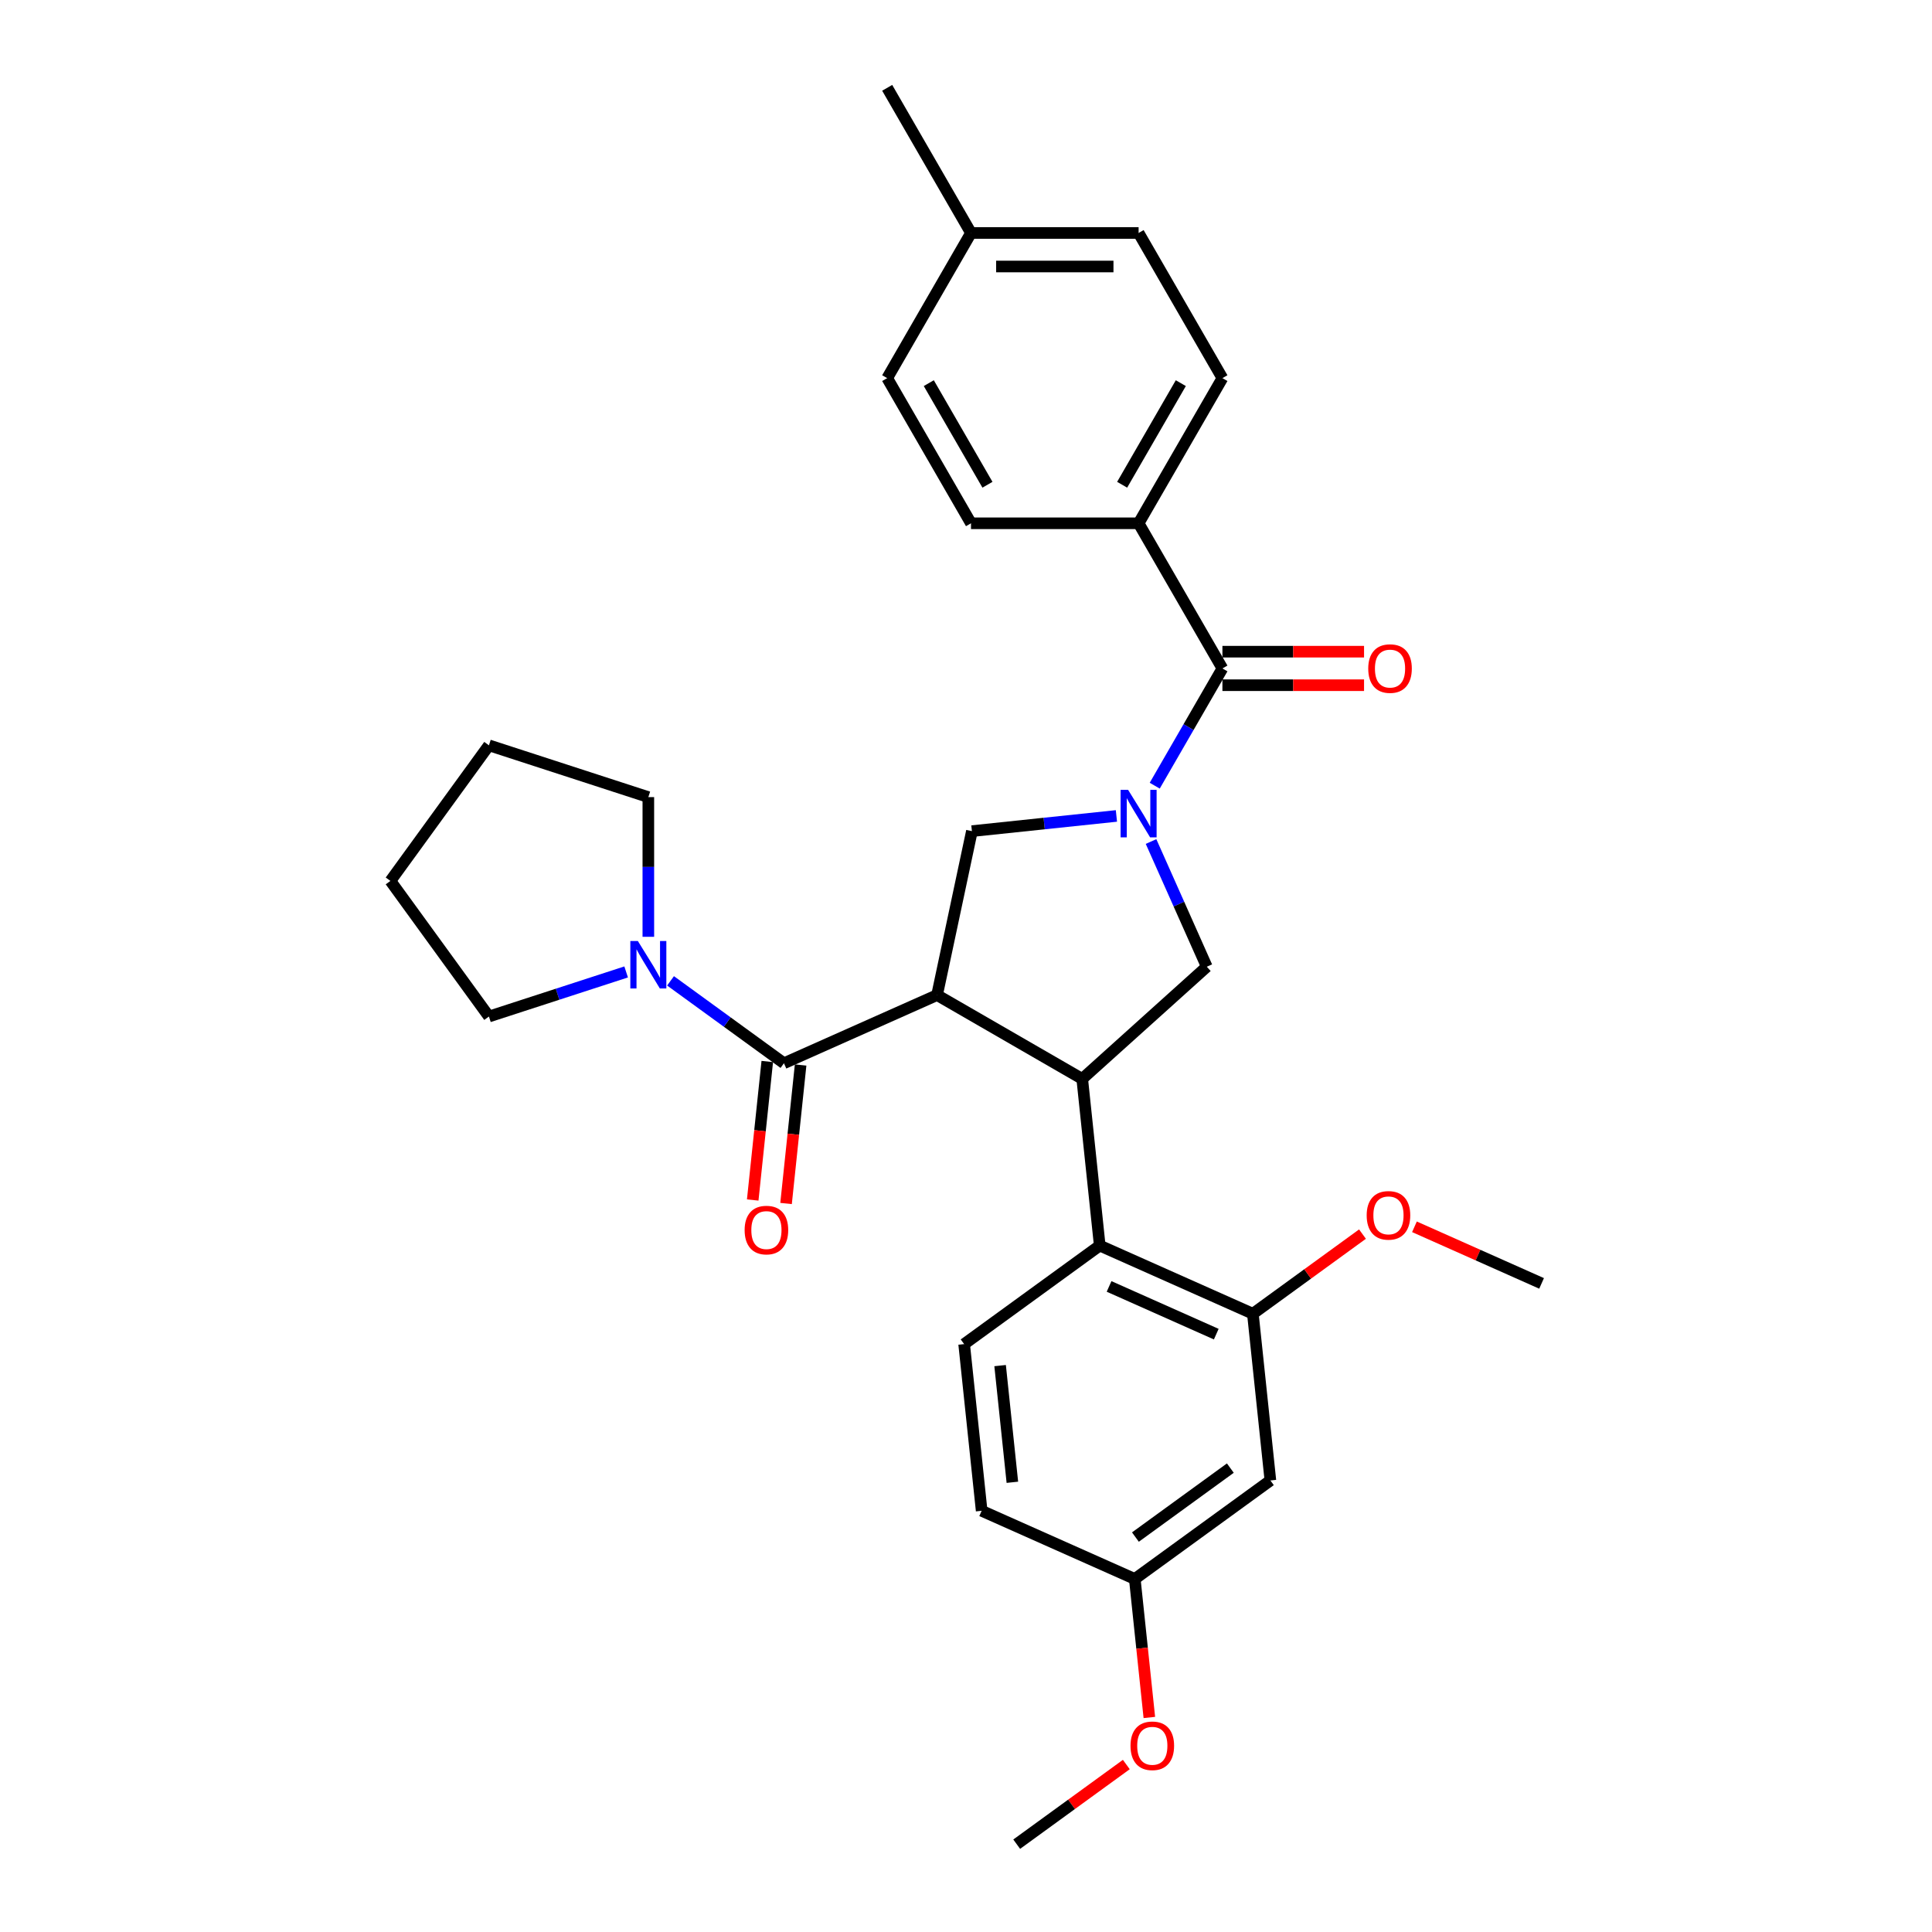 <?xml version='1.0' encoding='iso-8859-1'?>
<svg version='1.1' baseProfile='full'
              xmlns='http://www.w3.org/2000/svg'
                      xmlns:rdkit='http://www.rdkit.org/xml'
                      xmlns:xlink='http://www.w3.org/1999/xlink'
                  xml:space='preserve'
width='1000px' height='1000px' viewBox='0 0 1000 1000'>
<!-- END OF HEADER -->
<rect style='opacity:1.0;fill:#FFFFFF;stroke:none' width='1000' height='1000' x='0' y='0'> </rect>
<path class='bond-0' d='M 589.342,270.854 L 632.72,195.721' style='fill:none;fill-rule:evenodd;stroke:#000000;stroke-width:6px;stroke-linecap:butt;stroke-linejoin:miter;stroke-opacity:1' />
<path class='bond-0' d='M 580.822,250.908 L 611.187,198.315' style='fill:none;fill-rule:evenodd;stroke:#000000;stroke-width:6px;stroke-linecap:butt;stroke-linejoin:miter;stroke-opacity:1' />
<path class='bond-1' d='M 589.342,270.854 L 502.586,270.854' style='fill:none;fill-rule:evenodd;stroke:#000000;stroke-width:6px;stroke-linecap:butt;stroke-linejoin:miter;stroke-opacity:1' />
<path class='bond-2' d='M 589.342,270.854 L 632.72,345.987' style='fill:none;fill-rule:evenodd;stroke:#000000;stroke-width:6px;stroke-linecap:butt;stroke-linejoin:miter;stroke-opacity:1' />
<path class='bond-3' d='M 595.777,435.574 L 610.203,467.975' style='fill:none;fill-rule:evenodd;stroke:#0000FF;stroke-width:6px;stroke-linecap:butt;stroke-linejoin:miter;stroke-opacity:1' />
<path class='bond-3' d='M 610.203,467.975 L 624.629,500.376' style='fill:none;fill-rule:evenodd;stroke:#000000;stroke-width:6px;stroke-linecap:butt;stroke-linejoin:miter;stroke-opacity:1' />
<path class='bond-4' d='M 597.687,406.667 L 615.203,376.327' style='fill:none;fill-rule:evenodd;stroke:#0000FF;stroke-width:6px;stroke-linecap:butt;stroke-linejoin:miter;stroke-opacity:1' />
<path class='bond-4' d='M 615.203,376.327 L 632.72,345.987' style='fill:none;fill-rule:evenodd;stroke:#000000;stroke-width:6px;stroke-linecap:butt;stroke-linejoin:miter;stroke-opacity:1' />
<path class='bond-5' d='M 577.856,422.328 L 540.458,426.258' style='fill:none;fill-rule:evenodd;stroke:#0000FF;stroke-width:6px;stroke-linecap:butt;stroke-linejoin:miter;stroke-opacity:1' />
<path class='bond-5' d='M 540.458,426.258 L 503.061,430.189' style='fill:none;fill-rule:evenodd;stroke:#000000;stroke-width:6px;stroke-linecap:butt;stroke-linejoin:miter;stroke-opacity:1' />
<path class='bond-6' d='M 632.72,354.663 L 669.375,354.663' style='fill:none;fill-rule:evenodd;stroke:#000000;stroke-width:6px;stroke-linecap:butt;stroke-linejoin:miter;stroke-opacity:1' />
<path class='bond-6' d='M 669.375,354.663 L 706.029,354.663' style='fill:none;fill-rule:evenodd;stroke:#FF0000;stroke-width:6px;stroke-linecap:butt;stroke-linejoin:miter;stroke-opacity:1' />
<path class='bond-6' d='M 632.72,337.311 L 669.375,337.311' style='fill:none;fill-rule:evenodd;stroke:#000000;stroke-width:6px;stroke-linecap:butt;stroke-linejoin:miter;stroke-opacity:1' />
<path class='bond-6' d='M 669.375,337.311 L 706.029,337.311' style='fill:none;fill-rule:evenodd;stroke:#FF0000;stroke-width:6px;stroke-linecap:butt;stroke-linejoin:miter;stroke-opacity:1' />
<path class='bond-7' d='M 632.72,195.721 L 589.342,120.588' style='fill:none;fill-rule:evenodd;stroke:#000000;stroke-width:6px;stroke-linecap:butt;stroke-linejoin:miter;stroke-opacity:1' />
<path class='bond-8' d='M 502.586,270.854 L 459.208,195.721' style='fill:none;fill-rule:evenodd;stroke:#000000;stroke-width:6px;stroke-linecap:butt;stroke-linejoin:miter;stroke-opacity:1' />
<path class='bond-8' d='M 511.106,250.908 L 480.741,198.315' style='fill:none;fill-rule:evenodd;stroke:#000000;stroke-width:6px;stroke-linecap:butt;stroke-linejoin:miter;stroke-opacity:1' />
<path class='bond-9' d='M 624.629,500.376 L 560.157,558.427' style='fill:none;fill-rule:evenodd;stroke:#000000;stroke-width:6px;stroke-linecap:butt;stroke-linejoin:miter;stroke-opacity:1' />
<path class='bond-10' d='M 503.061,430.189 L 485.023,515.049' style='fill:none;fill-rule:evenodd;stroke:#000000;stroke-width:6px;stroke-linecap:butt;stroke-linejoin:miter;stroke-opacity:1' />
<path class='bond-11' d='M 485.023,515.049 L 405.768,550.336' style='fill:none;fill-rule:evenodd;stroke:#000000;stroke-width:6px;stroke-linecap:butt;stroke-linejoin:miter;stroke-opacity:1' />
<path class='bond-12' d='M 485.023,515.049 L 560.157,558.427' style='fill:none;fill-rule:evenodd;stroke:#000000;stroke-width:6px;stroke-linecap:butt;stroke-linejoin:miter;stroke-opacity:1' />
<path class='bond-13' d='M 560.157,558.427 L 569.225,644.708' style='fill:none;fill-rule:evenodd;stroke:#000000;stroke-width:6px;stroke-linecap:butt;stroke-linejoin:miter;stroke-opacity:1' />
<path class='bond-14' d='M 335.58,412.586 L 253.07,385.777' style='fill:none;fill-rule:evenodd;stroke:#000000;stroke-width:6px;stroke-linecap:butt;stroke-linejoin:miter;stroke-opacity:1' />
<path class='bond-15' d='M 335.58,412.586 L 335.58,448.737' style='fill:none;fill-rule:evenodd;stroke:#000000;stroke-width:6px;stroke-linecap:butt;stroke-linejoin:miter;stroke-opacity:1' />
<path class='bond-15' d='M 335.58,448.737 L 335.58,484.888' style='fill:none;fill-rule:evenodd;stroke:#0000FF;stroke-width:6px;stroke-linecap:butt;stroke-linejoin:miter;stroke-opacity:1' />
<path class='bond-16' d='M 405.768,550.336 L 376.417,529.012' style='fill:none;fill-rule:evenodd;stroke:#000000;stroke-width:6px;stroke-linecap:butt;stroke-linejoin:miter;stroke-opacity:1' />
<path class='bond-16' d='M 376.417,529.012 L 347.067,507.688' style='fill:none;fill-rule:evenodd;stroke:#0000FF;stroke-width:6px;stroke-linecap:butt;stroke-linejoin:miter;stroke-opacity:1' />
<path class='bond-17' d='M 397.139,549.429 L 393.372,585.274' style='fill:none;fill-rule:evenodd;stroke:#000000;stroke-width:6px;stroke-linecap:butt;stroke-linejoin:miter;stroke-opacity:1' />
<path class='bond-17' d='M 393.372,585.274 L 389.605,621.118' style='fill:none;fill-rule:evenodd;stroke:#FF0000;stroke-width:6px;stroke-linecap:butt;stroke-linejoin:miter;stroke-opacity:1' />
<path class='bond-17' d='M 414.396,551.243 L 410.628,587.087' style='fill:none;fill-rule:evenodd;stroke:#000000;stroke-width:6px;stroke-linecap:butt;stroke-linejoin:miter;stroke-opacity:1' />
<path class='bond-17' d='M 410.628,587.087 L 406.861,622.932' style='fill:none;fill-rule:evenodd;stroke:#FF0000;stroke-width:6px;stroke-linecap:butt;stroke-linejoin:miter;stroke-opacity:1' />
<path class='bond-18' d='M 324.094,503.074 L 288.582,514.613' style='fill:none;fill-rule:evenodd;stroke:#0000FF;stroke-width:6px;stroke-linecap:butt;stroke-linejoin:miter;stroke-opacity:1' />
<path class='bond-18' d='M 288.582,514.613 L 253.07,526.151' style='fill:none;fill-rule:evenodd;stroke:#000000;stroke-width:6px;stroke-linecap:butt;stroke-linejoin:miter;stroke-opacity:1' />
<path class='bond-19' d='M 253.07,526.151 L 202.076,455.964' style='fill:none;fill-rule:evenodd;stroke:#000000;stroke-width:6px;stroke-linecap:butt;stroke-linejoin:miter;stroke-opacity:1' />
<path class='bond-20' d='M 657.549,766.276 L 587.362,817.27' style='fill:none;fill-rule:evenodd;stroke:#000000;stroke-width:6px;stroke-linecap:butt;stroke-linejoin:miter;stroke-opacity:1' />
<path class='bond-20' d='M 636.822,759.888 L 587.691,795.584' style='fill:none;fill-rule:evenodd;stroke:#000000;stroke-width:6px;stroke-linecap:butt;stroke-linejoin:miter;stroke-opacity:1' />
<path class='bond-21' d='M 657.549,766.276 L 648.481,679.995' style='fill:none;fill-rule:evenodd;stroke:#000000;stroke-width:6px;stroke-linecap:butt;stroke-linejoin:miter;stroke-opacity:1' />
<path class='bond-22' d='M 648.481,679.995 L 569.225,644.708' style='fill:none;fill-rule:evenodd;stroke:#000000;stroke-width:6px;stroke-linecap:butt;stroke-linejoin:miter;stroke-opacity:1' />
<path class='bond-22' d='M 629.535,690.553 L 574.056,665.853' style='fill:none;fill-rule:evenodd;stroke:#000000;stroke-width:6px;stroke-linecap:butt;stroke-linejoin:miter;stroke-opacity:1' />
<path class='bond-23' d='M 648.481,679.995 L 676.851,659.383' style='fill:none;fill-rule:evenodd;stroke:#000000;stroke-width:6px;stroke-linecap:butt;stroke-linejoin:miter;stroke-opacity:1' />
<path class='bond-23' d='M 676.851,659.383 L 705.221,638.771' style='fill:none;fill-rule:evenodd;stroke:#FF0000;stroke-width:6px;stroke-linecap:butt;stroke-linejoin:miter;stroke-opacity:1' />
<path class='bond-24' d='M 569.225,644.708 L 499.038,695.702' style='fill:none;fill-rule:evenodd;stroke:#000000;stroke-width:6px;stroke-linecap:butt;stroke-linejoin:miter;stroke-opacity:1' />
<path class='bond-25' d='M 499.038,695.702 L 508.106,781.983' style='fill:none;fill-rule:evenodd;stroke:#000000;stroke-width:6px;stroke-linecap:butt;stroke-linejoin:miter;stroke-opacity:1' />
<path class='bond-25' d='M 517.654,706.831 L 524.002,767.228' style='fill:none;fill-rule:evenodd;stroke:#000000;stroke-width:6px;stroke-linecap:butt;stroke-linejoin:miter;stroke-opacity:1' />
<path class='bond-26' d='M 587.362,817.27 L 508.106,781.983' style='fill:none;fill-rule:evenodd;stroke:#000000;stroke-width:6px;stroke-linecap:butt;stroke-linejoin:miter;stroke-opacity:1' />
<path class='bond-27' d='M 587.362,817.27 L 591.129,853.115' style='fill:none;fill-rule:evenodd;stroke:#000000;stroke-width:6px;stroke-linecap:butt;stroke-linejoin:miter;stroke-opacity:1' />
<path class='bond-27' d='M 591.129,853.115 L 594.897,888.959' style='fill:none;fill-rule:evenodd;stroke:#FF0000;stroke-width:6px;stroke-linecap:butt;stroke-linejoin:miter;stroke-opacity:1' />
<path class='bond-28' d='M 732.115,634.988 L 765.02,649.638' style='fill:none;fill-rule:evenodd;stroke:#FF0000;stroke-width:6px;stroke-linecap:butt;stroke-linejoin:miter;stroke-opacity:1' />
<path class='bond-28' d='M 765.02,649.638 L 797.924,664.288' style='fill:none;fill-rule:evenodd;stroke:#000000;stroke-width:6px;stroke-linecap:butt;stroke-linejoin:miter;stroke-opacity:1' />
<path class='bond-29' d='M 582.983,913.321 L 554.613,933.933' style='fill:none;fill-rule:evenodd;stroke:#FF0000;stroke-width:6px;stroke-linecap:butt;stroke-linejoin:miter;stroke-opacity:1' />
<path class='bond-29' d='M 554.613,933.933 L 526.243,954.545' style='fill:none;fill-rule:evenodd;stroke:#000000;stroke-width:6px;stroke-linecap:butt;stroke-linejoin:miter;stroke-opacity:1' />
<path class='bond-30' d='M 253.07,385.777 L 202.076,455.964' style='fill:none;fill-rule:evenodd;stroke:#000000;stroke-width:6px;stroke-linecap:butt;stroke-linejoin:miter;stroke-opacity:1' />
<path class='bond-31' d='M 459.208,195.721 L 502.586,120.588' style='fill:none;fill-rule:evenodd;stroke:#000000;stroke-width:6px;stroke-linecap:butt;stroke-linejoin:miter;stroke-opacity:1' />
<path class='bond-32' d='M 589.342,120.588 L 502.586,120.588' style='fill:none;fill-rule:evenodd;stroke:#000000;stroke-width:6px;stroke-linecap:butt;stroke-linejoin:miter;stroke-opacity:1' />
<path class='bond-32' d='M 576.329,137.939 L 515.599,137.939' style='fill:none;fill-rule:evenodd;stroke:#000000;stroke-width:6px;stroke-linecap:butt;stroke-linejoin:miter;stroke-opacity:1' />
<path class='bond-33' d='M 502.586,120.588 L 459.208,45.455' style='fill:none;fill-rule:evenodd;stroke:#000000;stroke-width:6px;stroke-linecap:butt;stroke-linejoin:miter;stroke-opacity:1' />
<path  class='atom-1' d='M 583.911 408.836
L 591.962 421.849
Q 592.76 423.133, 594.044 425.458
Q 595.328 427.783, 595.398 427.922
L 595.398 408.836
L 598.66 408.836
L 598.66 433.405
L 595.294 433.405
L 586.653 419.177
Q 585.646 417.511, 584.57 415.603
Q 583.529 413.694, 583.217 413.104
L 583.217 433.405
L 580.024 433.405
L 580.024 408.836
L 583.911 408.836
' fill='#0000FF'/>
<path  class='atom-3' d='M 708.198 346.057
Q 708.198 340.157, 711.113 336.86
Q 714.028 333.564, 719.476 333.564
Q 724.925 333.564, 727.84 336.86
Q 730.755 340.157, 730.755 346.057
Q 730.755 352.025, 727.805 355.426
Q 724.855 358.792, 719.476 358.792
Q 714.063 358.792, 711.113 355.426
Q 708.198 352.06, 708.198 346.057
M 719.476 356.016
Q 723.224 356.016, 725.237 353.518
Q 727.285 350.984, 727.285 346.057
Q 727.285 341.233, 725.237 338.804
Q 723.224 336.34, 719.476 336.34
Q 715.729 336.34, 713.681 338.769
Q 711.668 341.198, 711.668 346.057
Q 711.668 351.019, 713.681 353.518
Q 715.729 356.016, 719.476 356.016
' fill='#FF0000'/>
<path  class='atom-12' d='M 330.149 487.057
L 338.2 500.071
Q 338.998 501.355, 340.282 503.68
Q 341.566 506.005, 341.636 506.144
L 341.636 487.057
L 344.898 487.057
L 344.898 511.627
L 341.532 511.627
L 332.891 497.399
Q 331.884 495.733, 330.809 493.824
Q 329.768 491.916, 329.455 491.326
L 329.455 511.627
L 326.263 511.627
L 326.263 487.057
L 330.149 487.057
' fill='#0000FF'/>
<path  class='atom-13' d='M 385.421 636.687
Q 385.421 630.787, 388.336 627.49
Q 391.251 624.194, 396.699 624.194
Q 402.147 624.194, 405.062 627.49
Q 407.977 630.787, 407.977 636.687
Q 407.977 642.655, 405.028 646.056
Q 402.078 649.422, 396.699 649.422
Q 391.285 649.422, 388.336 646.056
Q 385.421 642.69, 385.421 636.687
M 396.699 646.646
Q 400.447 646.646, 402.46 644.148
Q 404.507 641.614, 404.507 636.687
Q 404.507 631.863, 402.46 629.434
Q 400.447 626.97, 396.699 626.97
Q 392.951 626.97, 390.904 629.399
Q 388.891 631.828, 388.891 636.687
Q 388.891 641.649, 390.904 644.148
Q 392.951 646.646, 396.699 646.646
' fill='#FF0000'/>
<path  class='atom-21' d='M 707.39 629.071
Q 707.39 623.171, 710.305 619.874
Q 713.22 616.578, 718.668 616.578
Q 724.116 616.578, 727.031 619.874
Q 729.946 623.171, 729.946 629.071
Q 729.946 635.039, 726.997 638.44
Q 724.047 641.806, 718.668 641.806
Q 713.255 641.806, 710.305 638.44
Q 707.39 635.074, 707.39 629.071
M 718.668 639.03
Q 722.416 639.03, 724.429 636.532
Q 726.476 633.998, 726.476 629.071
Q 726.476 624.247, 724.429 621.818
Q 722.416 619.354, 718.668 619.354
Q 714.92 619.354, 712.873 621.783
Q 710.86 624.212, 710.86 629.071
Q 710.86 634.033, 712.873 636.532
Q 714.92 639.03, 718.668 639.03
' fill='#FF0000'/>
<path  class='atom-22' d='M 585.152 903.621
Q 585.152 897.721, 588.067 894.425
Q 590.982 891.128, 596.431 891.128
Q 601.879 891.128, 604.794 894.425
Q 607.709 897.721, 607.709 903.621
Q 607.709 909.59, 604.759 912.99
Q 601.809 916.357, 596.431 916.357
Q 591.017 916.357, 588.067 912.99
Q 585.152 909.624, 585.152 903.621
M 596.431 913.58
Q 600.178 913.58, 602.191 911.082
Q 604.239 908.549, 604.239 903.621
Q 604.239 898.797, 602.191 896.368
Q 600.178 893.904, 596.431 893.904
Q 592.683 893.904, 590.635 896.333
Q 588.622 898.762, 588.622 903.621
Q 588.622 908.583, 590.635 911.082
Q 592.683 913.58, 596.431 913.58
' fill='#FF0000'/>
</svg>
